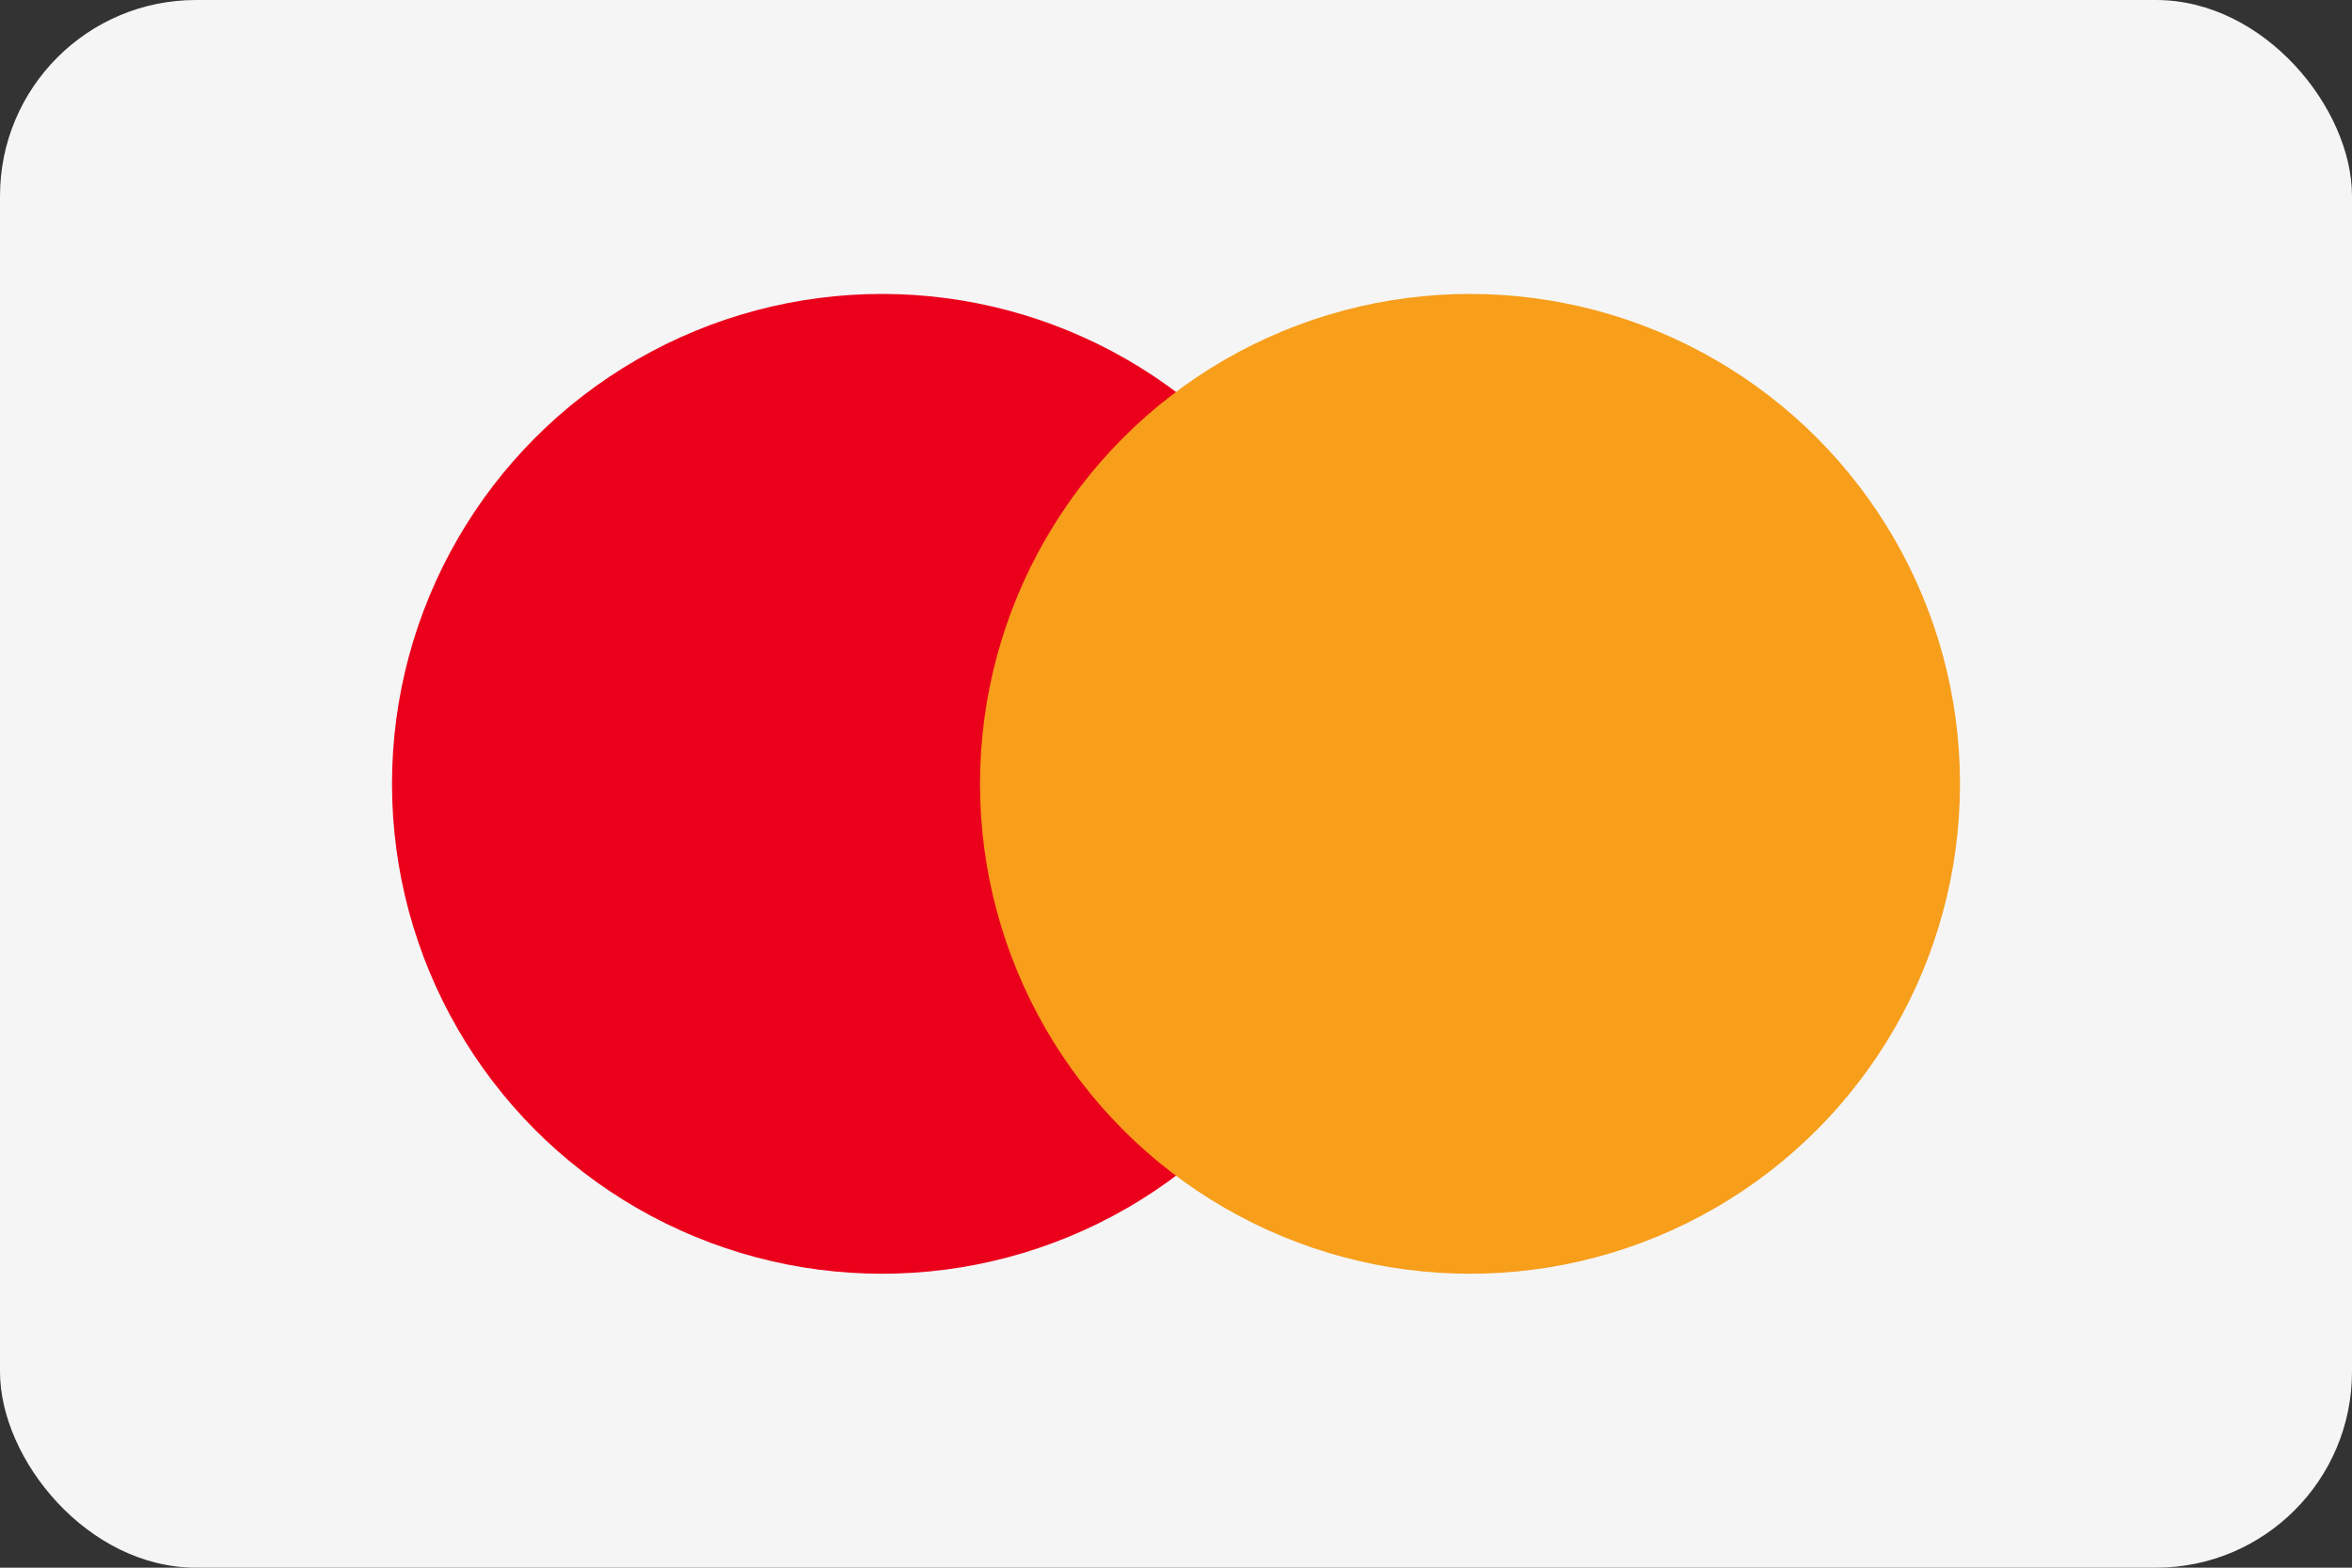 <svg xmlns="http://www.w3.org/2000/svg" viewBox="0 0 48 32" fill="none">
  <rect x="0" y="0" width="48" height="32" fill="#333333" stroke="none"/>
  <rect width="48" height="32" rx="4" fill="#f5f5f5"/>
  <circle cx="18" cy="16" r="10" fill="#EB001B"/>
  <circle cx="30" cy="16" r="10" fill="#F79E1B"/>
</svg>
